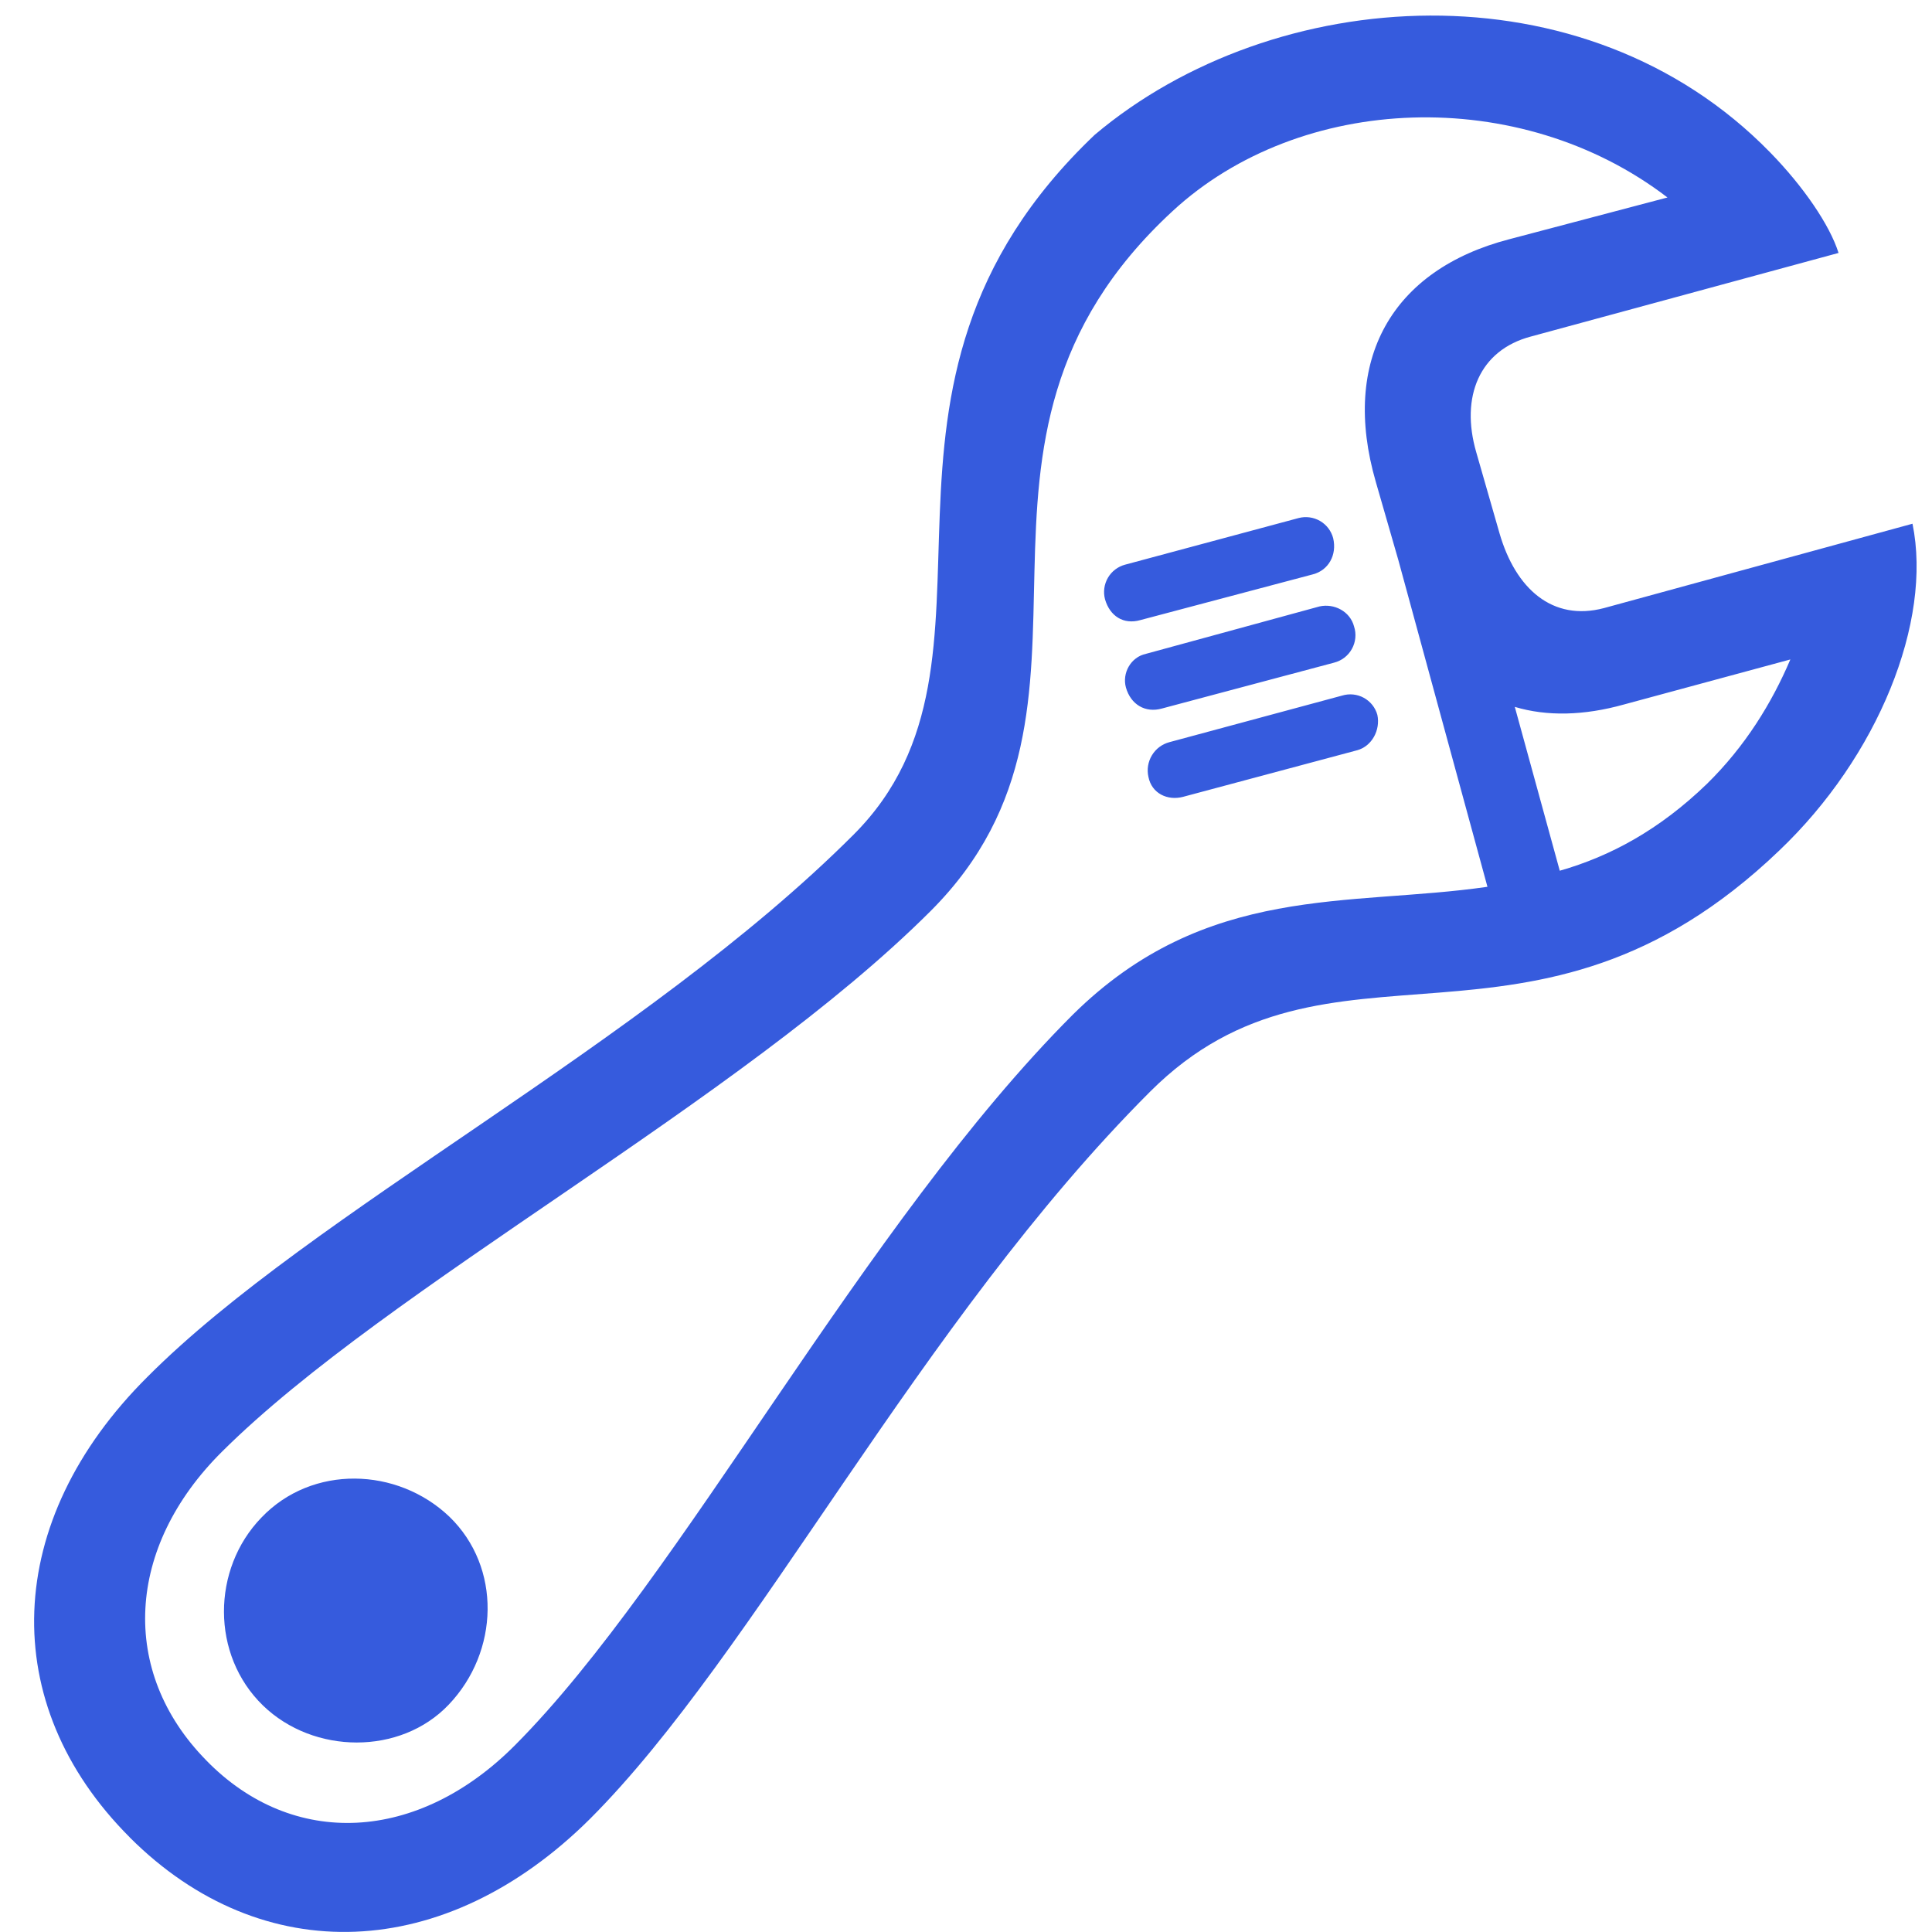 <svg width="51" height="51" viewBox="0 0 51 51" fill="none" xmlns="http://www.w3.org/2000/svg">
<path d="M3.423 48.501C6.922 52 11.758 51.809 15.575 48.013C19.944 43.644 24.27 34.906 30.358 28.819C35.087 24.09 40.453 28.691 46.964 22.456C49.572 19.976 51.015 16.412 50.485 13.825L42.341 16.052C40.983 16.411 40.008 15.543 39.584 14.079L38.969 11.937C38.545 10.473 39.054 9.243 40.41 8.884L48.533 6.677C48.3 5.935 47.6 4.917 46.73 4.026C41.831 -1 33.625 -0.432 28.896 3.56C21.832 10.283 27.177 17.387 22.533 22.032C16.997 27.568 8.238 31.979 3.89 36.348C0.073 40.144 -0.096 44.979 3.424 48.5M5.439 46.463C3.149 44.13 3.318 40.843 5.862 38.319C10.254 33.951 19.542 29.073 24.569 24.046C30.041 18.574 24.271 11.745 30.952 5.574C34.324 2.456 40.115 2.224 44.017 5.213L39.838 6.316C36.742 7.122 35.384 9.497 36.318 12.721L36.911 14.778L39.265 23.409C35.617 23.939 31.842 23.304 28.322 26.782C22.807 32.296 17.993 41.649 13.603 46.061C11.037 48.648 7.728 48.818 5.438 46.463M30.102 16.369L34.662 15.16C35.066 15.054 35.298 14.651 35.192 14.205C35.141 14.014 35.017 13.851 34.846 13.752C34.675 13.653 34.471 13.625 34.28 13.675L29.699 14.906C29.508 14.957 29.346 15.081 29.246 15.252C29.147 15.423 29.119 15.626 29.169 15.817C29.296 16.262 29.656 16.496 30.102 16.369ZM30.676 18.702L35.214 17.493C35.313 17.468 35.407 17.423 35.488 17.361C35.569 17.299 35.637 17.22 35.686 17.131C35.736 17.041 35.767 16.942 35.777 16.84C35.787 16.739 35.776 16.636 35.744 16.538C35.639 16.135 35.214 15.923 34.833 16.008L30.252 17.259C29.849 17.345 29.616 17.769 29.722 18.15C29.849 18.595 30.23 18.829 30.676 18.702ZM42.871 18.596L47.261 17.408C46.773 18.553 46.073 19.698 45.056 20.695C43.804 21.904 42.51 22.604 41.174 22.985L39.987 18.66C40.835 18.914 41.811 18.893 42.871 18.596ZM31.228 21.035L35.829 19.804C36.212 19.698 36.444 19.274 36.359 18.871C36.333 18.776 36.287 18.687 36.226 18.609C36.164 18.532 36.087 18.467 36.001 18.42C35.914 18.372 35.818 18.343 35.72 18.333C35.621 18.323 35.522 18.333 35.427 18.362L30.867 19.592C30.675 19.644 30.51 19.767 30.408 19.938C30.305 20.108 30.272 20.311 30.315 20.505C30.401 20.95 30.825 21.141 31.228 21.035ZM6.943 45.022C8.28 46.316 10.57 46.337 11.843 45.001C13.179 43.601 13.243 41.374 11.864 40.038C10.486 38.724 8.237 38.66 6.901 40.06C5.586 41.417 5.565 43.687 6.943 45.022Z" fill="#365BDD"/>
</svg>
